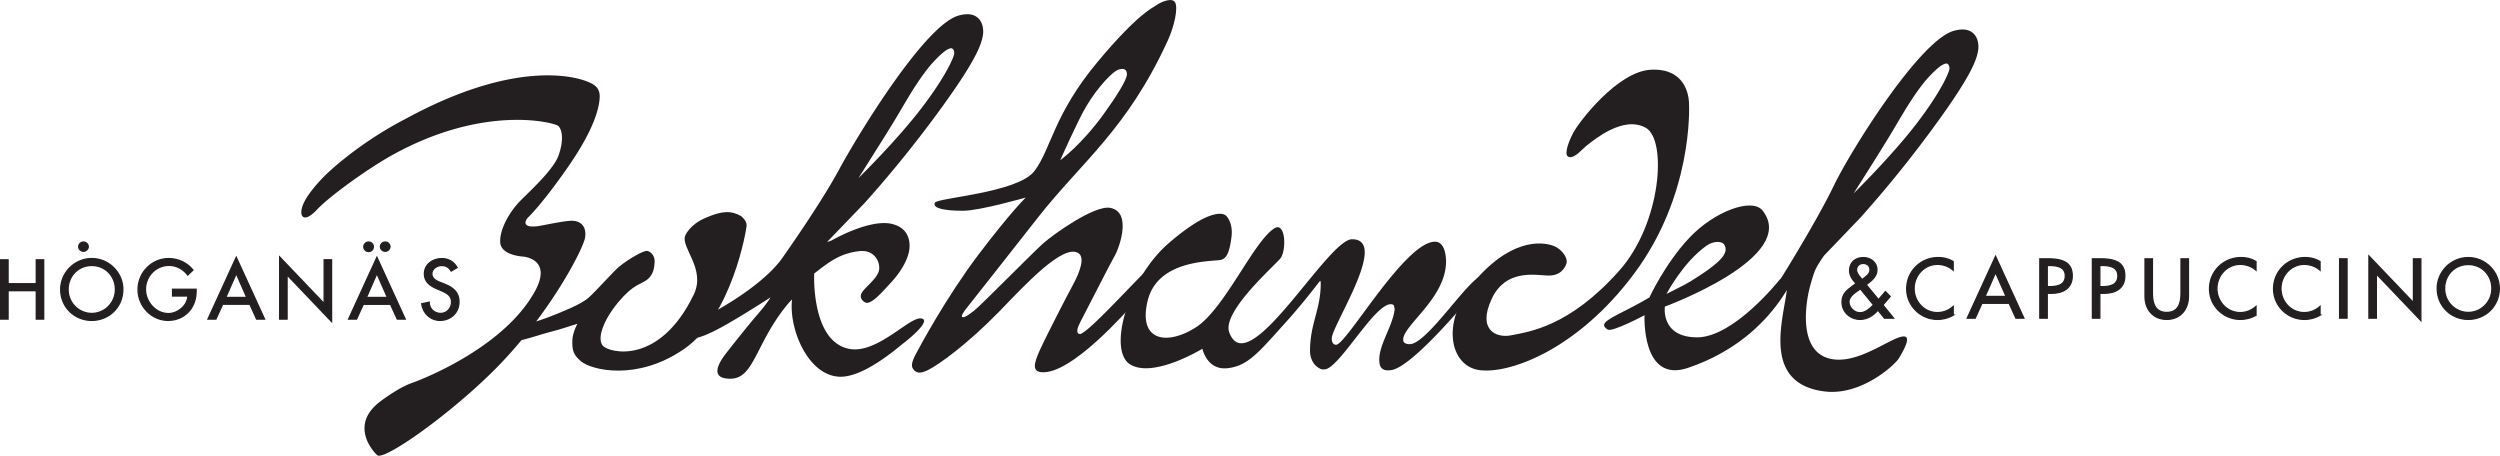 <svg xmlns="http://www.w3.org/2000/svg" width="387.16" height="70.573" viewBox="0 0 387.16 70.573"><path fill="#231f20" d="M89.414 50.134s-2.906.967-4.063 1.233c-1.159.268-4.53 1.421-4.884 1.33-.356-.087 1.05-2.12 1.139-2.563 0 0 1.207-.19 3.388-1.035 2.182-.848 4.986-1.962 6.143-2.986 1.16-1.024 3.951-4.174 4.739-4.815 1.425-1.157 3.766-2.527 4.344-2.44.579.089 1.203.757 1.16 1.693-.046.935-.2 2.01-1.16 2.757-.96.75-2.137.668-4.495 3.52-2.361 2.848-3.295 5.654-2.361 6.723.937 1.068 8.73 3.119 14.07-7.926 1.913-3.962-1.96-7.213-1.338-9.082 0 0 .58-1.692 3.163-2.806 2.581-1.114 3.961-1.157 5.52-.267 0 0 .846.669.846 1.38 0 .711-2.27 14.025-9.617 19.145-7.347 5.12-14.469 3.294-16.028 1.959-1.124-.962-1.424-1.603-1.336-3.384.055-1.08.77-2.436.77-2.436"/><path fill="#231f20" d="M147.743 8.468c-.124.5-1.186 3.25-5.059 8.308-3.873 5.06-9.745 10.807-9.745 10.807s4.373-6.87 5.934-9.494c1.562-2.624 2.75-4.748 4.435-6.995 1.687-2.25 3.123-3.25 3.123-3.25s.562-.374.874-.374c.314 0 .563.498.438.998m.65-6.04c-5.237 1.548-15.537 18.43-18.519 23.954-2.984 5.518-8.949 13.89-8.949 13.89-3.874 5.03-12.589 9.253-13.523 9.656-.935.402-1.692 1.559-1.692 1.868 0 .311.489.535.713.624.221.09.621-.043 1.112-.178 0 0 .121.45 2.972-.932 2.848-1.378 8.815-5.254 8.815-5.254s-.445.845-1.959 2.583c-1.514 1.737-4.319 5.3-4.586 5.655-.267.357-3.41 3.91-.338 4.312 3.07.398 3.811-1.998 6.036-6.18 2.227-4.187 4.185-6.056 4.185-6.056-.533 4.495 2.444 11.82 7.386 11.97 3.76.114 8.954-4.493 9.889-5.205.934-.71 4.465-3.636 2.672-3.828-1.848-.199-6.878 5.627-11.193 4.701-5.834-1.243-5.325-11.647-5.325-11.647s1.38-1.113 2.405-1.78c1.022-.669 2.493-1.469 4.629-1.693 2.2-.227 3.149 1.516 3.028 2.806-.134 1.425-2.404 2.893-2.76 3.785-.356.892.582 1.477.934 1.422.908-.138 1.976-1.295 3.756-3.255 1.782-1.962 2.499-3.675 2.699-4.758.224-1.201.14-3.472-2.537-4.182-3.339-.891-8.904 2.225-9.304 2.448-.402.222-.847.31-.847.31l5.833-6.056a182.071 182.071 0 0 0 12.11-15.048c4.985-6.9 6.025-9.49 6.205-11.092.179-1.603-.685-3.776-3.847-2.84"/><path fill="#231f20" d="M168.244 16.426c1.87-3.117 4.09-5.307 4.856-5.602 1.155-.444 1.399.145 1.423.625.042.882-1.699 3.58-3.608 6.224-3.472 4.808-6.72 7.132-6.72 7.132s2.728-6.176 4.049-8.379m-7.523 17.282c6.768-8.636 13.802-13.624 20.124-27.425 1.03-2.246 1.603-4.986 1.158-5.876-.446-.891-2.227-.09-2.85.357-.624.444-2.849 1.245-9.172 8.815-6.829 8.177-7.212 13.533-9.793 16.917-2.583 3.385-15.027 4.12-15.405 4.897-.452.93 1.781 1.247 4.362 1.247 2.583 0 9.707-2.048 9.707-2.048s-2.315 2.227-7.303 8.815c-4.986 6.589-9.002 14.076-9.714 15.412-.712 1.336-.714 1.907-.438 2.3.486.694 1.102.786 2.307.193 1.72-.85 6.18-4.07 11.075-9.105 3.82-3.935 9.916-10.61 12.264-8.976.994.69.18 2.938-.89 4.894-1.068 1.96-3.83 7.383-4.646 9.09-1.143 2.39-1.951 4.209-.346 4.413 4.702.598 13.666-9.906 14.019-10.173.357-.267 3.923-6.217 3.743-6.751-.179-.535-10.448 11.127-11.692 11.025-.676-.056-.371-1.025.048-1.813.892-1.676 5.062-9.894 5.417-10.427.357-.534 2.832-6.576-.737-7.297-2.416-.49-8.81 4.081-10.428 5.515-1.508 1.336-9.652 9.61-10.667 10.397-1.119.868-1.503 1.068-1.807 1.01-.39-.076.446-1.16.446-1.16s6.501-8.223 11.218-14.246M243.068 24.33c-.956-.089-.32-2.048.559-3.74.876-1.69 6.856-9.527 12.034-9.793 5.18-.268 5.819 3.738 5.898 4.985.081 1.247.48 14.515-8.448 26.536-8.926 12.021-19.687 15.762-24.231 14.96-4.544-.803-6.232-8.315 1.036-15.407 5.66-5.52 10.124-4.184 11.159-3.56 1.037.622 1.754 1.78 1.514 2.491-.238.715-.954 1.96-2.948 1.87-1.993-.087-6.46-.989-8.609 3.562-2.312 4.899.719 6.144 2.95 5.7 2.84-.566 9.086-1.335 16.818-10.063 6.459-7.291 7.41-20.212 4.065-22.082-3.473-1.94-7.972 1.87-8.929 2.582-.953.714-1.91 2.049-2.868 1.96M264.285 38.04c1.076-.76 2.382-.71 2.722-.179.34.536.51 1.336-.936 2.674-1.446 1.336-4.336 3.114-5.187 3.56-.85.446-2.805 1.424-2.805 1.424s2.55-4.897 6.206-7.479m-1.458 14.201c-5.698 0-5.003-4.76-5.003-4.76s20.85-7.634 15.137-14.872c-1.617-2.05-7.465.116-11.312 4.184-3.82 4.043-6.208 9.262-6.208 9.262s-.834.525-2.706 1.505c-3.378 1.77-5.358 2.493-3.758 3.481.707.433 5.699-2.225 5.699-2.225s-.512 10.608 6.727 8.156c14.337-4.853 17.55-16.924 17.55-16.924l-3.389 3.304s-7.04 8.89-12.737 8.89M288.504 43.203c.464-.366 1.095-.742 1.095-1.412 0-.646-.462-.999-1.07-.999-.549 0-1.025.39-1.025.973 0 .464.281.806.548 1.144l.307.39zm-.5 1.606c-.633.439-1.67 1.06-1.67 1.936 0 .875.83 1.693 1.705 1.693.853 0 1.537-.646 2.106-1.218l-2.032-2.484zm2.824 3.215c-.692.814-1.668 1.436-2.75 1.436-1.535 0-2.814-1.12-2.814-2.703 0-1.17.732-1.801 1.608-2.435l.572-.413c-.523-.55-1.01-1.23-1.01-2.01 0-1.266.913-2.008 2.117-2.008 1.12 0 2.12.706 2.12 1.912 0 1.034-.902 1.728-1.67 2.288l1.914 2.313 1.072-1.242.728.755-1.122 1.314 1.646 2.034h-1.412l-.999-1.241"/><path fill="none" stroke="#231f20" stroke-width=".205" d="M288.504 43.203c.464-.366 1.095-.742 1.095-1.412 0-.646-.462-.999-1.07-.999-.549 0-1.025.39-1.025.973 0 .464.281.806.548 1.144l.307.39zm-.5 1.606c-.633.439-1.67 1.06-1.67 1.936 0 .875.83 1.693 1.705 1.693.853 0 1.537-.646 2.106-1.218l-2.032-2.484zm2.824 3.215c-.692.814-1.668 1.436-2.75 1.436-1.535 0-2.814-1.12-2.814-2.703 0-1.17.732-1.801 1.608-2.435l.572-.413c-.523-.55-1.01-1.23-1.01-2.01 0-1.266.913-2.008 2.117-2.008 1.12 0 2.12.706 2.12 1.912 0 1.034-.902 1.728-1.67 2.288l1.914 2.313 1.072-1.242.728.755-1.122 1.314 1.646 2.034h-1.412z"/><path fill="#231f20" d="M302.477 41.838c-.658-.583-1.558-.9-2.421-.9-2.057 0-3.63 1.716-3.63 3.75 0 2.01 1.56 3.726 3.605 3.726.9 0 1.765-.341 2.446-.95v1.351a4.989 4.989 0 0 1-2.41.646c-2.618 0-4.784-2.083-4.784-4.738 0-2.714 2.181-4.833 4.882-4.833.803 0 1.618.196 2.312.623v1.325"/><path fill="none" stroke="#231f20" stroke-width=".205" d="M302.477 41.838c-.658-.583-1.558-.9-2.421-.9-2.057 0-3.63 1.716-3.63 3.75 0 2.01 1.56 3.726 3.605 3.726.9 0 1.765-.341 2.446-.95v1.351a4.989 4.989 0 0 1-2.41.646c-2.618 0-4.784-2.083-4.784-4.738 0-2.714 2.181-4.833 4.882-4.833.803 0 1.618.196 2.312.623z"/><path fill="#231f20" d="M309.04 42.204l-1.632 3.712h3.264zm-2.107 4.76l-1.045 2.303h-1.232l4.384-9.571 4.381 9.57h-1.229l-1.047-2.302h-4.212"/><path fill="none" stroke="#231f20" stroke-width=".205" d="M309.04 42.204l-1.632 3.712h3.264zm-2.107 4.76l-1.045 2.303h-1.232l4.384-9.571 4.381 9.57h-1.229l-1.047-2.302z"/><path fill="#231f20" d="M317.043 44.395h.365c1.17 0 2.437-.219 2.437-1.68 0-1.435-1.365-1.606-2.497-1.606h-.305zm0 4.871h-1.144v-9.18h1.316c2.824 0 3.7.975 3.7 2.653 0 1.936-1.472 2.68-3.215 2.68h-.657v3.847"/><path fill="none" stroke="#231f20" stroke-width=".205" d="M317.043 44.395h.365c1.17 0 2.437-.219 2.437-1.68 0-1.435-1.365-1.606-2.497-1.606h-.305zm0 4.871h-1.144v-9.18h1.316c2.824 0 3.7.975 3.7 2.653 0 1.936-1.472 2.68-3.215 2.68h-.657z"/><path fill="#231f20" d="M325.185 44.395h.367c1.167 0 2.435-.219 2.435-1.68 0-1.435-1.363-1.606-2.498-1.606h-.304zm0 4.871h-1.145v-9.18h1.317c2.823 0 3.699.975 3.699 2.653 0 1.936-1.472 2.68-3.213 2.68h-.658v3.847"/><path fill="none" stroke="#231f20" stroke-width=".205" d="M325.185 44.395h.367c1.167 0 2.435-.219 2.435-1.68 0-1.435-1.363-1.606-2.498-1.606h-.304zm0 4.871h-1.145v-9.18h1.317c2.823 0 3.699.975 3.699 2.653 0 1.936-1.472 2.68-3.213 2.68h-.658z"/><path fill="#231f20" d="M333.33 40.087v5.416c0 1.498.451 2.886 2.215 2.886 1.766 0 2.216-1.388 2.216-2.886v-5.416h1.148v5.805c0 2.021-1.257 3.568-3.364 3.568-2.105 0-3.358-1.547-3.358-3.568v-5.805h1.144"/><path fill="none" stroke="#231f20" stroke-width=".205" d="M333.33 40.087v5.416c0 1.498.451 2.886 2.215 2.886 1.766 0 2.216-1.388 2.216-2.886v-5.416h1.148v5.805c0 2.021-1.257 3.568-3.364 3.568-2.105 0-3.358-1.547-3.358-3.568v-5.805z"/><path fill="#231f20" d="M349.372 41.838c-.659-.583-1.557-.9-2.424-.9-2.056 0-3.628 1.716-3.628 3.75 0 2.01 1.559 3.726 3.604 3.726.9 0 1.765-.341 2.448-.95v1.351a4.986 4.986 0 0 1-2.412.646c-2.617 0-4.784-2.083-4.784-4.738 0-2.714 2.18-4.833 4.883-4.833.802 0 1.618.196 2.313.623v1.325"/><path fill="none" stroke="#231f20" stroke-width=".205" d="M349.372 41.838c-.659-.583-1.557-.9-2.424-.9-2.056 0-3.628 1.716-3.628 3.75 0 2.01 1.559 3.726 3.604 3.726.9 0 1.765-.341 2.448-.95v1.351a4.986 4.986 0 0 1-2.412.646c-2.617 0-4.784-2.083-4.784-4.738 0-2.714 2.18-4.833 4.883-4.833.802 0 1.618.196 2.313.623z"/><path fill="#231f20" d="M359.29 41.838c-.658-.583-1.558-.9-2.422-.9-2.057 0-3.63 1.716-3.63 3.75 0 2.01 1.56 3.726 3.605 3.726.901 0 1.765-.341 2.446-.95v1.351a4.981 4.981 0 0 1-2.41.646c-2.616 0-4.784-2.083-4.784-4.738 0-2.714 2.178-4.833 4.882-4.833.802 0 1.619.196 2.312.623v1.325"/><path fill="none" stroke="#231f20" stroke-width=".205" d="M359.29 41.838c-.658-.583-1.558-.9-2.422-.9-2.057 0-3.63 1.716-3.63 3.75 0 2.01 1.56 3.726 3.605 3.726.901 0 1.765-.341 2.446-.95v1.351a4.981 4.981 0 0 1-2.41.646c-2.616 0-4.784-2.083-4.784-4.738 0-2.714 2.178-4.833 4.882-4.833.802 0 1.619.196 2.312.623z"/><path fill="#231f20" d="M362.327 49.265h1.147v-9.18h-1.147z"/><path fill="none" stroke="#231f20" stroke-width=".205" d="M362.325 49.265h1.147v-9.18h-1.147z"/><path fill="#231f20" d="M366.865 39.648l6.891 7.219v-6.78h1.145v9.556l-6.89-7.22v6.842h-1.146v-9.617"/><path fill="none" stroke="#231f20" stroke-width=".205" d="M366.865 39.648l6.891 7.219v-6.78h1.145v9.556l-6.89-7.22v6.842h-1.146z"/><path fill="#231f20" d="M385.908 44.675c0-2.021-1.51-3.712-3.664-3.712-2.153 0-3.663 1.691-3.663 3.712 0 2.095 1.68 3.713 3.663 3.713 1.985 0 3.664-1.618 3.664-3.713m1.144 0c0 2.728-2.155 4.785-4.808 4.785s-4.808-2.057-4.808-4.785c0-2.63 2.179-4.785 4.808-4.785 2.63 0 4.808 2.155 4.808 4.785"/><path fill="none" stroke="#231f20" stroke-width=".205" d="M385.908 44.675c0-2.021-1.51-3.712-3.664-3.712-2.153 0-3.663 1.691-3.663 3.712 0 2.095 1.68 3.713 3.663 3.713 1.985 0 3.664-1.618 3.664-3.713zm1.144 0c0 2.728-2.155 4.785-4.808 4.785s-4.808-2.057-4.808-4.785c0-2.63 2.179-4.785 4.808-4.785 2.63 0 4.808 2.155 4.808 4.785z"/><path fill="#231f20" d="M5.619 43.94v-3.702h1.144v9.18H5.619V45.01H1.248v4.407H.103v-9.179h1.145v3.701h4.37"/><path fill="none" stroke="#231f20" stroke-width=".205" d="M5.619 43.94v-3.702h1.144v9.18H5.619V45.01H1.248v4.407H.103v-9.179h1.145v3.701z"/><path fill="#231f20" d="M16.231 38.218a.737.737 0 1 1 0 0m-2.567 0a.739.739 0 0 1-1.475 0c0-.403.33-.73.744-.73.4 0 .73.327.73.73m4.211 6.611c0-2.021-1.51-3.714-3.664-3.714-2.155 0-3.664 1.693-3.664 3.714 0 2.095 1.68 3.713 3.664 3.713 1.985 0 3.664-1.618 3.664-3.713m1.145 0c0 2.727-2.154 4.784-4.81 4.784-2.654 0-4.807-2.057-4.807-4.784 0-2.63 2.179-4.785 4.808-4.785 2.63 0 4.81 2.154 4.81 4.785"/><path fill="none" stroke="#231f20" stroke-width=".205" d="M16.231 38.218a.737.737 0 1 1 0 0zm-2.567 0a.739.739 0 0 1-1.475 0c0-.403.33-.73.744-.73.4 0 .73.327.73.73zm4.21 6.611c0-2.021-1.51-3.714-3.664-3.714-2.155 0-3.664 1.693-3.664 3.714 0 2.095 1.68 3.713 3.664 3.713 1.985 0 3.664-1.618 3.664-3.713zm1.145 0c0 2.727-2.154 4.784-4.81 4.784-2.654 0-4.807-2.057-4.807-4.784 0-2.63 2.179-4.785 4.808-4.785 2.63 0 4.81 2.154 4.81 4.785z"/><path fill="#231f20" d="M30.364 44.793v.362c0 2.522-1.777 4.456-4.346 4.456s-4.638-2.213-4.638-4.757c0-2.644 2.117-4.81 4.76-4.81 1.424 0 2.836.645 3.738 1.778l-.805.766c-.657-.901-1.765-1.497-2.885-1.497-2.057 0-3.664 1.668-3.664 3.726 0 1.924 1.583 3.75 3.567 3.75 1.424 0 2.957-1.232 3.006-2.728h-2.373v-1.046h3.64"/><path fill="none" stroke="#231f20" stroke-width=".205" d="M30.364 44.793v.362c0 2.522-1.777 4.456-4.346 4.456s-4.638-2.213-4.638-4.757c0-2.644 2.117-4.81 4.76-4.81 1.424 0 2.836.645 3.738 1.778l-.805.766c-.657-.901-1.765-1.497-2.885-1.497-2.057 0-3.664 1.668-3.664 3.726 0 1.924 1.583 3.75 3.567 3.75 1.424 0 2.957-1.232 3.006-2.728h-2.373v-1.046z"/><path fill="#231f20" d="M36.588 42.358l-1.63 3.712h3.26zm-2.105 4.758l-1.048 2.302h-1.23l4.383-9.57 4.383 9.57h-1.23l-1.046-2.302h-4.212"/><path fill="none" stroke="#231f20" stroke-width=".205" d="M36.588 42.358l-1.63 3.712h3.26zm-2.105 4.758l-1.048 2.302h-1.23l4.383-9.57 4.383 9.57h-1.23l-1.046-2.302z"/><path fill="#231f20" d="M43.312 39.8l6.89 7.22v-6.783h1.145v9.558l-6.89-7.219v6.842h-1.145V39.8"/><path fill="none" stroke="#231f20" stroke-width=".205" d="M43.312 39.8l6.89 7.22v-6.783h1.145v9.558l-6.89-7.219v6.842h-1.145z"/><path fill="#231f20" d="M60.39 38.218a.738.738 0 0 1-1.473 0c0-.403.329-.73.742-.73.402 0 .73.327.73.73m-2.02 4.14l-1.632 3.711h3.264zm-.548-4.14a.736.736 0 1 1-1.473 0c0-.403.328-.73.743-.73.4 0 .73.327.73.73m-1.558 8.9l-1.048 2.3h-1.23l4.383-9.57 4.384 9.57h-1.23l-1.047-2.3h-4.212"/><path fill="none" stroke="#231f20" stroke-width=".205" d="M60.39 38.218a.738.738 0 0 1-1.473 0c0-.403.329-.73.742-.73.402 0 .73.327.73.73zm-2.022 4.14l-1.63 3.711H60zm-.547-4.14a.736.736 0 1 1-1.473 0c0-.403.328-.73.743-.73.4 0 .73.327.73.73zm-1.558 8.9l-1.048 2.3h-1.23l4.383-9.57 4.384 9.57h-1.23l-1.047-2.3z"/><path fill="#231f20" d="M69.875 41.979c-.341-.572-.78-.863-1.473-.863-.73 0-1.533.499-1.533 1.301 0 .719.705 1.095 1.277 1.315l.657.257c1.303.51 2.278 1.23 2.278 2.761 0 1.669-1.29 2.863-2.935 2.863-1.486 0-2.641-1.097-2.836-2.568l1.156-.245c-.01 1.01.792 1.742 1.779 1.742.984 0 1.691-.827 1.691-1.792 0-.985-.791-1.41-1.583-1.74l-.634-.267c-1.047-.45-1.996-1.048-1.996-2.326 0-1.485 1.316-2.372 2.703-2.372 1.022 0 1.863.497 2.363 1.387l-.914.547"/><path fill="none" stroke="#231f20" stroke-width=".205" d="M69.875 41.979c-.341-.572-.78-.863-1.473-.863-.73 0-1.533.499-1.533 1.301 0 .719.705 1.095 1.277 1.315l.657.257c1.303.51 2.278 1.23 2.278 2.761 0 1.669-1.29 2.863-2.935 2.863-1.486 0-2.641-1.097-2.836-2.568l1.156-.245c-.01 1.01.792 1.742 1.779 1.742.984 0 1.691-.827 1.691-1.792 0-.985-.791-1.41-1.583-1.74l-.634-.267c-1.047-.45-1.996-1.048-1.996-2.326 0-1.485 1.316-2.372 2.703-2.372 1.022 0 1.863.497 2.363 1.387z"/><path fill="#231f20" d="M229.652 42.669c-1.955 0-8.601 10.627-11.325 10.627-.426 0-1.02-.094-1.02-.676-.087-2.21 6.632-6.44 6.632-12.114 0-1.241-.339-3.076-1.699-3.076-4.684 0-13.721 15.95-15.323 15.962-.45.002-.677-.39-.677-.966 0-1.534 5.107-9.515 5.107-13.36 0-1.44-.77-2.016-1.96-2.016-3.827 0-16.11 22.294-19.016 14.428-1.171-3.17 6.864-10.177 7.948-11.496.968-1.416.729-5.69-.964-4.621-3.23 2.04-7.702 12.465-12.132 15.316-4.432 2.85-9.024 2.225-7.491-4.096 1.53-6.323 9.667-6.055 11.277-6.323 1.067-.175 1.471-1.59 1.714-3.65.221-1.873-.566-3.027-.966-3.295-.405-.268-2.497-1.068-8.782 4.364-6.287 5.432-9.53 16.649-5.904 18.788 3.626 2.134 11.137-2.456 11.137-2.456s.69 3.312 3.8 3.021c3.177-.298 4.844-2.381 8.93-6.91 2.974-3.298 4.523-5.416 5.386-6.486.023-.021.103-.128.127-.15.081.1.081.296.081.49 0 3.937-1.656 6.146-1.656 10.377 0 1.153.536 2.303 1.672 2.796.15.066.296.07.608.052 2.221-.113 7.65-10.085 10.208-10.085.167 0 .339 0 .501.194l.119.546c-.287 2.792-2.736 5.87-2.341 8.421.148.948.81 1.187 1.826 1.039 3.534-.512 13.671-12.917 14.107-13.79l.076-.667v-.188M88.473 34.188c-1.286.034-4.615.77-5.204.84-2.934.351-1.57-1.273-1.57-1.273s2.091-1.899 6.238-7.86 4.844-9.21 4.93-10.734c.092-1.573-.792-2.1-2.046-2.58-1.344-.516-10.548-3.64-27.822 5.725-7.252 3.729-12.157 8.271-13.302 9.525-1.144 1.253-3.071 3.46-3.034 5.094.02.849.78 1.326 2.48-.515 1.7-1.84 7.632-6.207 11.734-8.468 14.31-7.89 25.16-4.92 25.615-4.415.67.745.757 2.396.021 4.51-.736 2.117-4.026 5.162-5.85 6.974-1.826 1.812-3.393 4.712-3.186 6.632.208 1.92 3.492 2.088 3.492 2.088s4.675.296 1.865 5.392c-5.097 9.245-18.928 14.144-18.928 14.144s-1.79.497-4.984 2.884c-5.017 3.748-.918 8.019-.482 8.356 1.1.845 11.55-6.521 18.58-13.682 8.103-8.255 13.365-18.297 13.6-20.114.234-1.817-.863-2.555-2.147-2.523M301.867 10.834c-.124.499-1.186 3.247-5.059 8.307-3.873 5.06-9.747 10.808-9.747 10.808s4.375-6.872 5.936-9.496c1.562-2.623 2.75-4.747 4.435-6.995 1.685-2.25 3.123-3.25 3.123-3.25s.562-.373.874-.373c.314 0 .563.5.438 1m.65-6.043c-5.237 1.55-15.754 18.245-18.52 23.953-2.736 5.648-8.09 14.208-8.09 14.208-.77 1.368.797 2.052.797 2.052-.533 4.497-3.875 14.417 5.87 15.615 5.675.697 10.875-4.115 11.485-5.12.768-1.263 1.964-3.4.768-3.4-1.859 0-6.998 4.4-11.312 3.475-5.834-1.245-3.303-10.849-3.303-10.849s.503-1.973.888-2.87c.384-.898 1.388-2.286 1.388-2.286l5.561-5.796a182.493 182.493 0 0 0 12.11-15.05c4.985-6.9 6.025-9.489 6.205-11.091.179-1.604-.685-3.776-3.847-2.841"/></svg>
